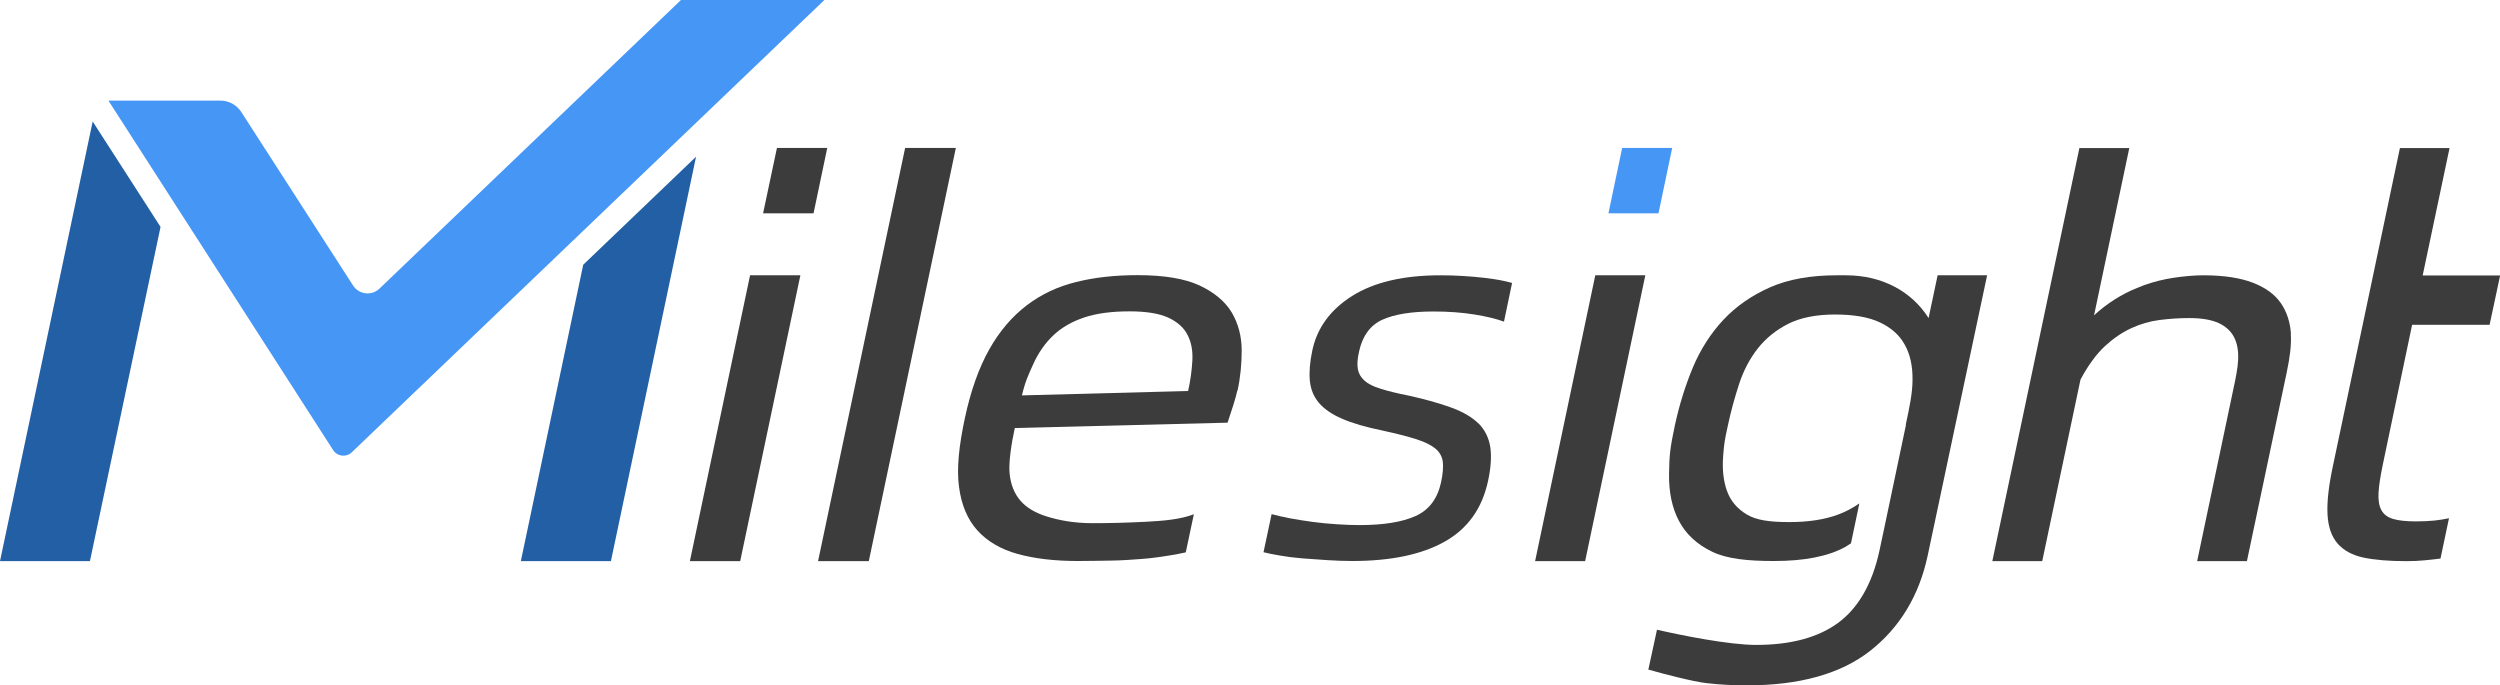<svg xmlns="http://www.w3.org/2000/svg" id="Layer_2" data-name="Layer 2" viewBox="0 0 182.35 50"><defs><style>      .cls-1 {        fill: #235fa5;      }      .cls-2 {        fill: #3c3c3c;      }      .cls-3 {        fill: #4696f5;      }    </style></defs><g id="_&#x56FE;&#x5C42;_1" data-name="&#x56FE;&#x5C42; 1"><g><g><polygon class="cls-2" points="54.71 20.08 58.38 20.08 53.99 40.93 50.32 40.93 54.71 20.08"></polygon><polygon class="cls-2" points="56.67 10.79 60.34 10.79 59.34 15.56 55.66 15.56 56.67 10.79"></polygon></g><polygon class="cls-2" points="66.02 10.79 69.72 10.79 63.37 40.93 59.67 40.93 66.02 10.79"></polygon><path class="cls-2" d="M90.25,28.49c-.06.27-.15.61-.28,1.02-.13.41-.28.85-.43,1.32l-15.52.39c-.24,1.09-.46,2.5-.38,3.31.08.81.34,1.47.79,1.99.45.52,1.11.91,1.98,1.17.87.26,1.9.47,3.27.47,1.27,0,2.48-.03,3.86-.1s2.58-.18,3.54-.55l-.59,2.78c-.44.09-.59.13-1.21.23-.58.09-1.27.2-2,.25s-1.4.11-2.22.12-1.62.03-2.44.03c-1.69,0-3.14-.17-4.38-.51-1.23-.34-2.21-.91-2.94-1.71-.73-.81-1.18-1.87-1.35-3.2-.18-1.33,0-3,.43-5.01s1.03-3.68,1.78-5.01c.75-1.33,1.66-2.39,2.72-3.2,1.06-.81,2.26-1.38,3.62-1.71,1.35-.34,2.84-.5,4.47-.5,1.94,0,3.45.25,4.54.76,1.08.51,1.86,1.17,2.34,1.97.47.81.71,1.71.72,2.72,0,1.01-.09,1.99-.3,2.96ZM86.66,28.53c.17-.77.27-1.51.31-2.22.04-.71-.07-1.33-.34-1.86-.26-.53-.73-.96-1.39-1.27-.66-.31-1.61-.47-2.85-.47-1.32,0-2.43.15-3.32.45-.89.3-1.64.73-2.24,1.3-.6.57-1.09,1.27-1.46,2.09-.37.82-.59,1.27-.83,2.29l12.13-.32Z"></path><path class="cls-2" d="M107.85,30.9c-.46-.46-1.12-.85-1.96-1.16-.85-.31-1.89-.61-3.12-.88-.86-.17-1.56-.34-2.08-.51-.53-.16-.92-.36-1.18-.6-.26-.24-.42-.52-.47-.84-.06-.32-.03-.75.09-1.27.25-1.15.82-1.92,1.7-2.32.89-.4,2.13-.6,3.73-.6,1.07,0,2.06.07,2.99.22.86.14,1.58.31,2.15.52l.59-2.82c-.5-.15-1.15-.27-1.98-.37-1.06-.12-2.13-.19-3.23-.19-2.73,0-4.88.51-6.46,1.51-1.58,1-2.55,2.32-2.9,3.97-.18.85-.24,1.59-.18,2.21.06.63.28,1.16.66,1.61.38.45.94.84,1.69,1.16.74.33,1.72.61,2.93.86,1.05.23,1.88.44,2.5.64.62.2,1.08.43,1.39.69.31.26.48.59.53.97.04.39,0,.88-.13,1.48-.26,1.2-.88,2.02-1.86,2.46-.98.44-2.34.66-4.08.66-.51,0-1.06-.02-1.65-.06-.6-.04-1.18-.09-1.76-.17-.57-.08-1.12-.16-1.65-.26-.53-.1-.99-.21-1.36-.31l-.59,2.78c.29.07.69.16,1.19.24.5.09,1.05.16,1.66.21.61.05,1.22.09,1.85.13.62.04,1.22.06,1.78.06,2.81,0,5.06-.47,6.73-1.41,1.68-.94,2.74-2.42,3.17-4.44.21-.97.26-1.8.16-2.47-.11-.67-.39-1.24-.85-1.71Z"></path><polygon class="cls-2" points="116.36 20.08 120.01 20.08 115.62 40.93 111.97 40.93 116.36 20.08"></polygon><polygon class="cls-3" points="118.32 10.79 121.97 10.79 120.97 15.56 117.32 15.56 118.32 10.79"></polygon><path class="cls-2" d="M141.33,20.08l-.66,3.12c-1.2-1.9-3.33-3.12-6.03-3.12h-.67c-1.91,0-3.53.29-4.87.88-1.33.59-2.47,1.38-3.4,2.37-.93,1-1.67,2.16-2.23,3.49-.55,1.33-.99,2.74-1.31,4.23-.35,1.65-.4,2.17-.42,3.51-.02,1.34.22,2.49.73,3.45.51.96,1.31,1.7,2.41,2.23,1.09.53,2.61.68,4.52.68,2.19,0,3.93-.33,5.2-1.03.14-.08.28-.18.41-.26l.61-2.91c-.48.33-.99.61-1.57.82-.98.36-2.15.54-3.53.54s-2.39-.12-3.1-.55c-.71-.42-1.2-1-1.46-1.74-.26-.73-.35-1.59-.27-2.57.08-.98.1-1.06.34-2.18.22-1.04.5-2.05.82-3.03.32-.98.78-1.85,1.36-2.59.58-.74,1.32-1.34,2.22-1.8.9-.45,2.04-.68,3.41-.68s2.47.19,3.29.58c.82.39,1.42.92,1.8,1.62.39.69.58,1.54.57,2.55,0,.98-.23,2.04-.48,3.22h0s-.01.08-.01.08c0,.02,0,.03,0,.05-.03.15-.06.29-.09.43l-1.47,6.99-.36,1.69c-.53,2.47-1.58,4.23-3.03,5.29-1.45,1.06-3.44,1.6-5.97,1.6-2,0-5.56-.72-7.23-1.11l-.63,2.91c1.02.29,3.3.89,4.26.99.96.11,1.93.16,2.92.16,3.85,0,6.85-.84,8.99-2.51,2.14-1.68,3.58-4,4.21-6.98l4.33-20.42h-3.63Z"></path><path class="cls-2" d="M167.1,24.33c-.06-.86-.31-1.61-.75-2.24-.44-.63-1.12-1.12-2.03-1.47-.91-.35-2.11-.54-3.6-.54-.7,0-1.43.07-2.17.18-.74.11-1.46.29-2.16.54-.15.06-.3.12-.45.18-1.14.44-2.29,1.17-3.2,2.02l2.57-12.2h-3.64l-6.35,30.13h3.64l2.79-13.24c.51-.97,1.16-1.87,1.78-2.44.61-.56,1.25-1,1.92-1.31.67-.31,1.36-.51,2.07-.6.71-.09,1.43-.14,2.16-.14.9,0,1.61.12,2.14.36.52.24.9.58,1.13,1.03.23.44.33.99.3,1.65-.03.66-.19,1.4-.37,2.24l-2.62,12.45h3.63l2.9-13.75c.22-1.05.36-1.99.3-2.85Z"></path><path class="cls-2" d="M177.54,37.97c-.39.04-.83.06-1.34.06-.7,0-1.25-.06-1.65-.18s-.68-.33-.85-.64c-.17-.31-.24-.73-.21-1.27.03-.54.14-1.23.32-2.09l2.13-10.16h5.65l.22-1.02.55-2.58h0s-5.65,0-5.65,0l1.96-9.29h-3.62l-4.9,23.25c-.3,1.42-.43,2.58-.38,3.48.05.9.29,1.6.73,2.11.44.51,1.07.85,1.89,1.03.82.17,1.86.26,3.13.26.48,0,.92-.02,1.32-.06.4-.04.71-.07,1.17-.13l.62-2.94c-.41.08-.68.13-1.07.17Z"></path><polygon class="cls-1" points="6.76 8.86 0 40.93 6.56 40.93 11.71 16.55 6.76 8.86"></polygon><polygon class="cls-1" points="42.54 19.31 37.99 40.93 44.56 40.93 50.77 11.43 42.54 19.31"></polygon><path class="cls-3" d="M49.67,0l-21.99,21.05c-.57.55-1.5.44-1.93-.23l-8.15-12.65c-.33-.51-.9-.83-1.51-.83H7.91s0,0,0,0l.18.28s0,0,0,0l16.21,25.21c.3.47.95.55,1.36.16L60.13,0h-10.47Z"></path></g></g></svg>